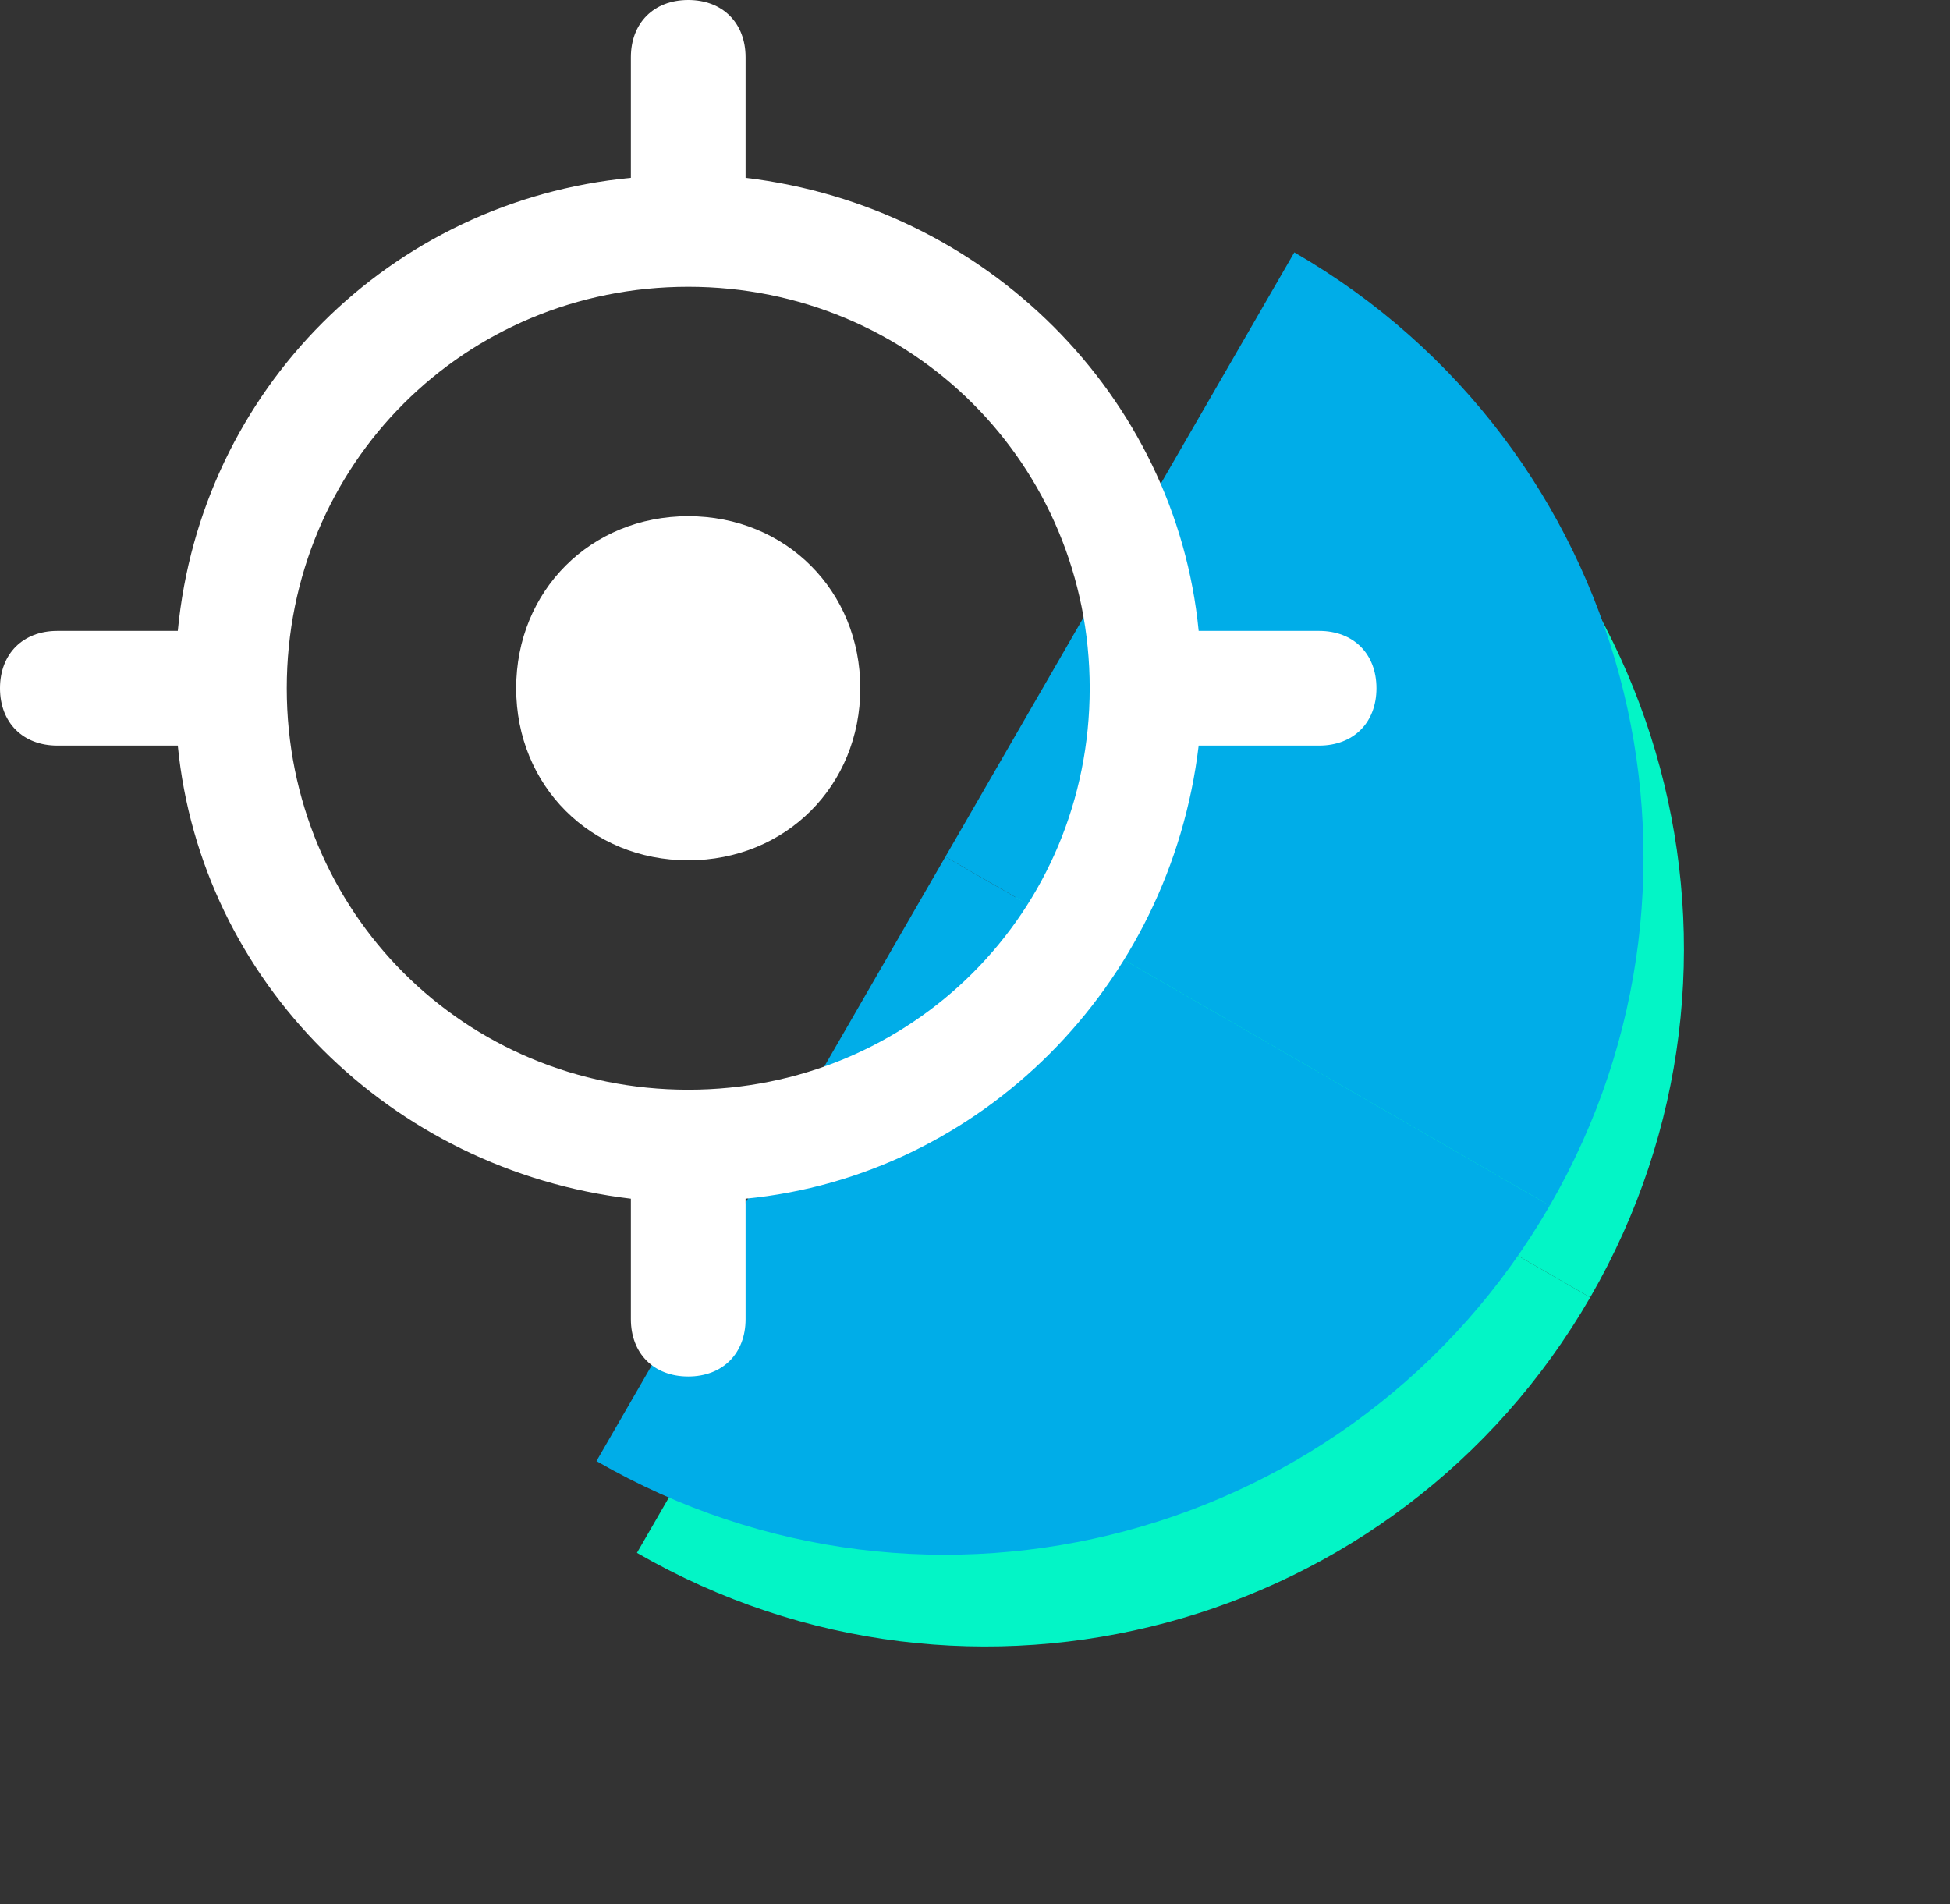 <svg width="85" height="83" viewBox="0 0 85 83" fill="none" xmlns="http://www.w3.org/2000/svg">
<rect x="0" y="0" width="85" height="83" fill="#333333" stroke="none"/>
<g clip-path="url(#clip0_2184_357)">
<path d="M58.183 15C72.737 23.403 77.72 41.999 69.327 56.536C69.327 56.536 69.327 56.536 69.317 56.554L42.974 41.344L58.183 15Z" fill="#03F5C6"/>
<path d="M69.317 56.553L42.973 41.344L27.764 67.688C42.318 76.091 60.914 71.108 69.317 56.553Z" fill="#03F5C6"/>
</g>
<g clip-path="url(#clip1_2184_357)">
<path d="M56.419 11C70.974 19.403 75.957 37.999 67.564 52.536C67.564 52.536 67.564 52.536 67.554 52.554L41.21 37.344L56.419 11Z" fill="#00ADE8"/>
<path d="M67.553 52.553L41.209 37.344L26 63.688C40.554 72.091 59.151 67.108 67.553 52.553Z" fill="#00ADE8"/>
</g>
<g clip-path="url(#clip2_2184_357)">
<path d="M30 60C28.5 60 27.5 59 27.5 57.5V52.25C17 51 8.75 42.75 7.75 32.5H2.5C1 32.5 0 31.5 0 30C0 28.5 1 27.5 2.5 27.5H7.75C8.75 17 17 8.75 27.5 7.75V2.5C27.5 1 28.5 0 30 0C31.5 0 32.5 1 32.5 2.5V7.75C43 9 51.25 17.25 52.25 27.5H57.5C59 27.5 60 28.5 60 30C60 31.5 59 32.5 57.5 32.5H52.25C51 43 42.75 51.25 32.5 52.25V57.5C32.5 59 31.5 60 30 60ZM30 12.5C20.25 12.5 12.5 20.25 12.5 30C12.5 39.75 20.25 47.5 30 47.5C39.75 47.5 47.5 39.75 47.5 30C47.5 20.25 39.75 12.5 30 12.5ZM30 37.5C25.75 37.5 22.5 34.25 22.5 30C22.5 25.75 25.75 22.5 30 22.5C34.25 22.5 37.5 25.75 37.5 30C37.5 34.25 34.25 37.5 30 37.5Z" fill="white"/>
</g>
<defs>
<clipPath id="clip0_2184_357">
<rect width="30.419" height="60.839" fill="white" transform="translate(54.107 82.897) rotate(-150)"/>
</clipPath>
<clipPath id="clip1_2184_357">
<rect width="30.419" height="60.839" fill="white" transform="translate(52.344 78.897) rotate(-150)"/>
</clipPath>
<clipPath id="clip2_2184_357">
<rect width="60" height="60" fill="white"/>
</clipPath>
</defs>
</svg>
